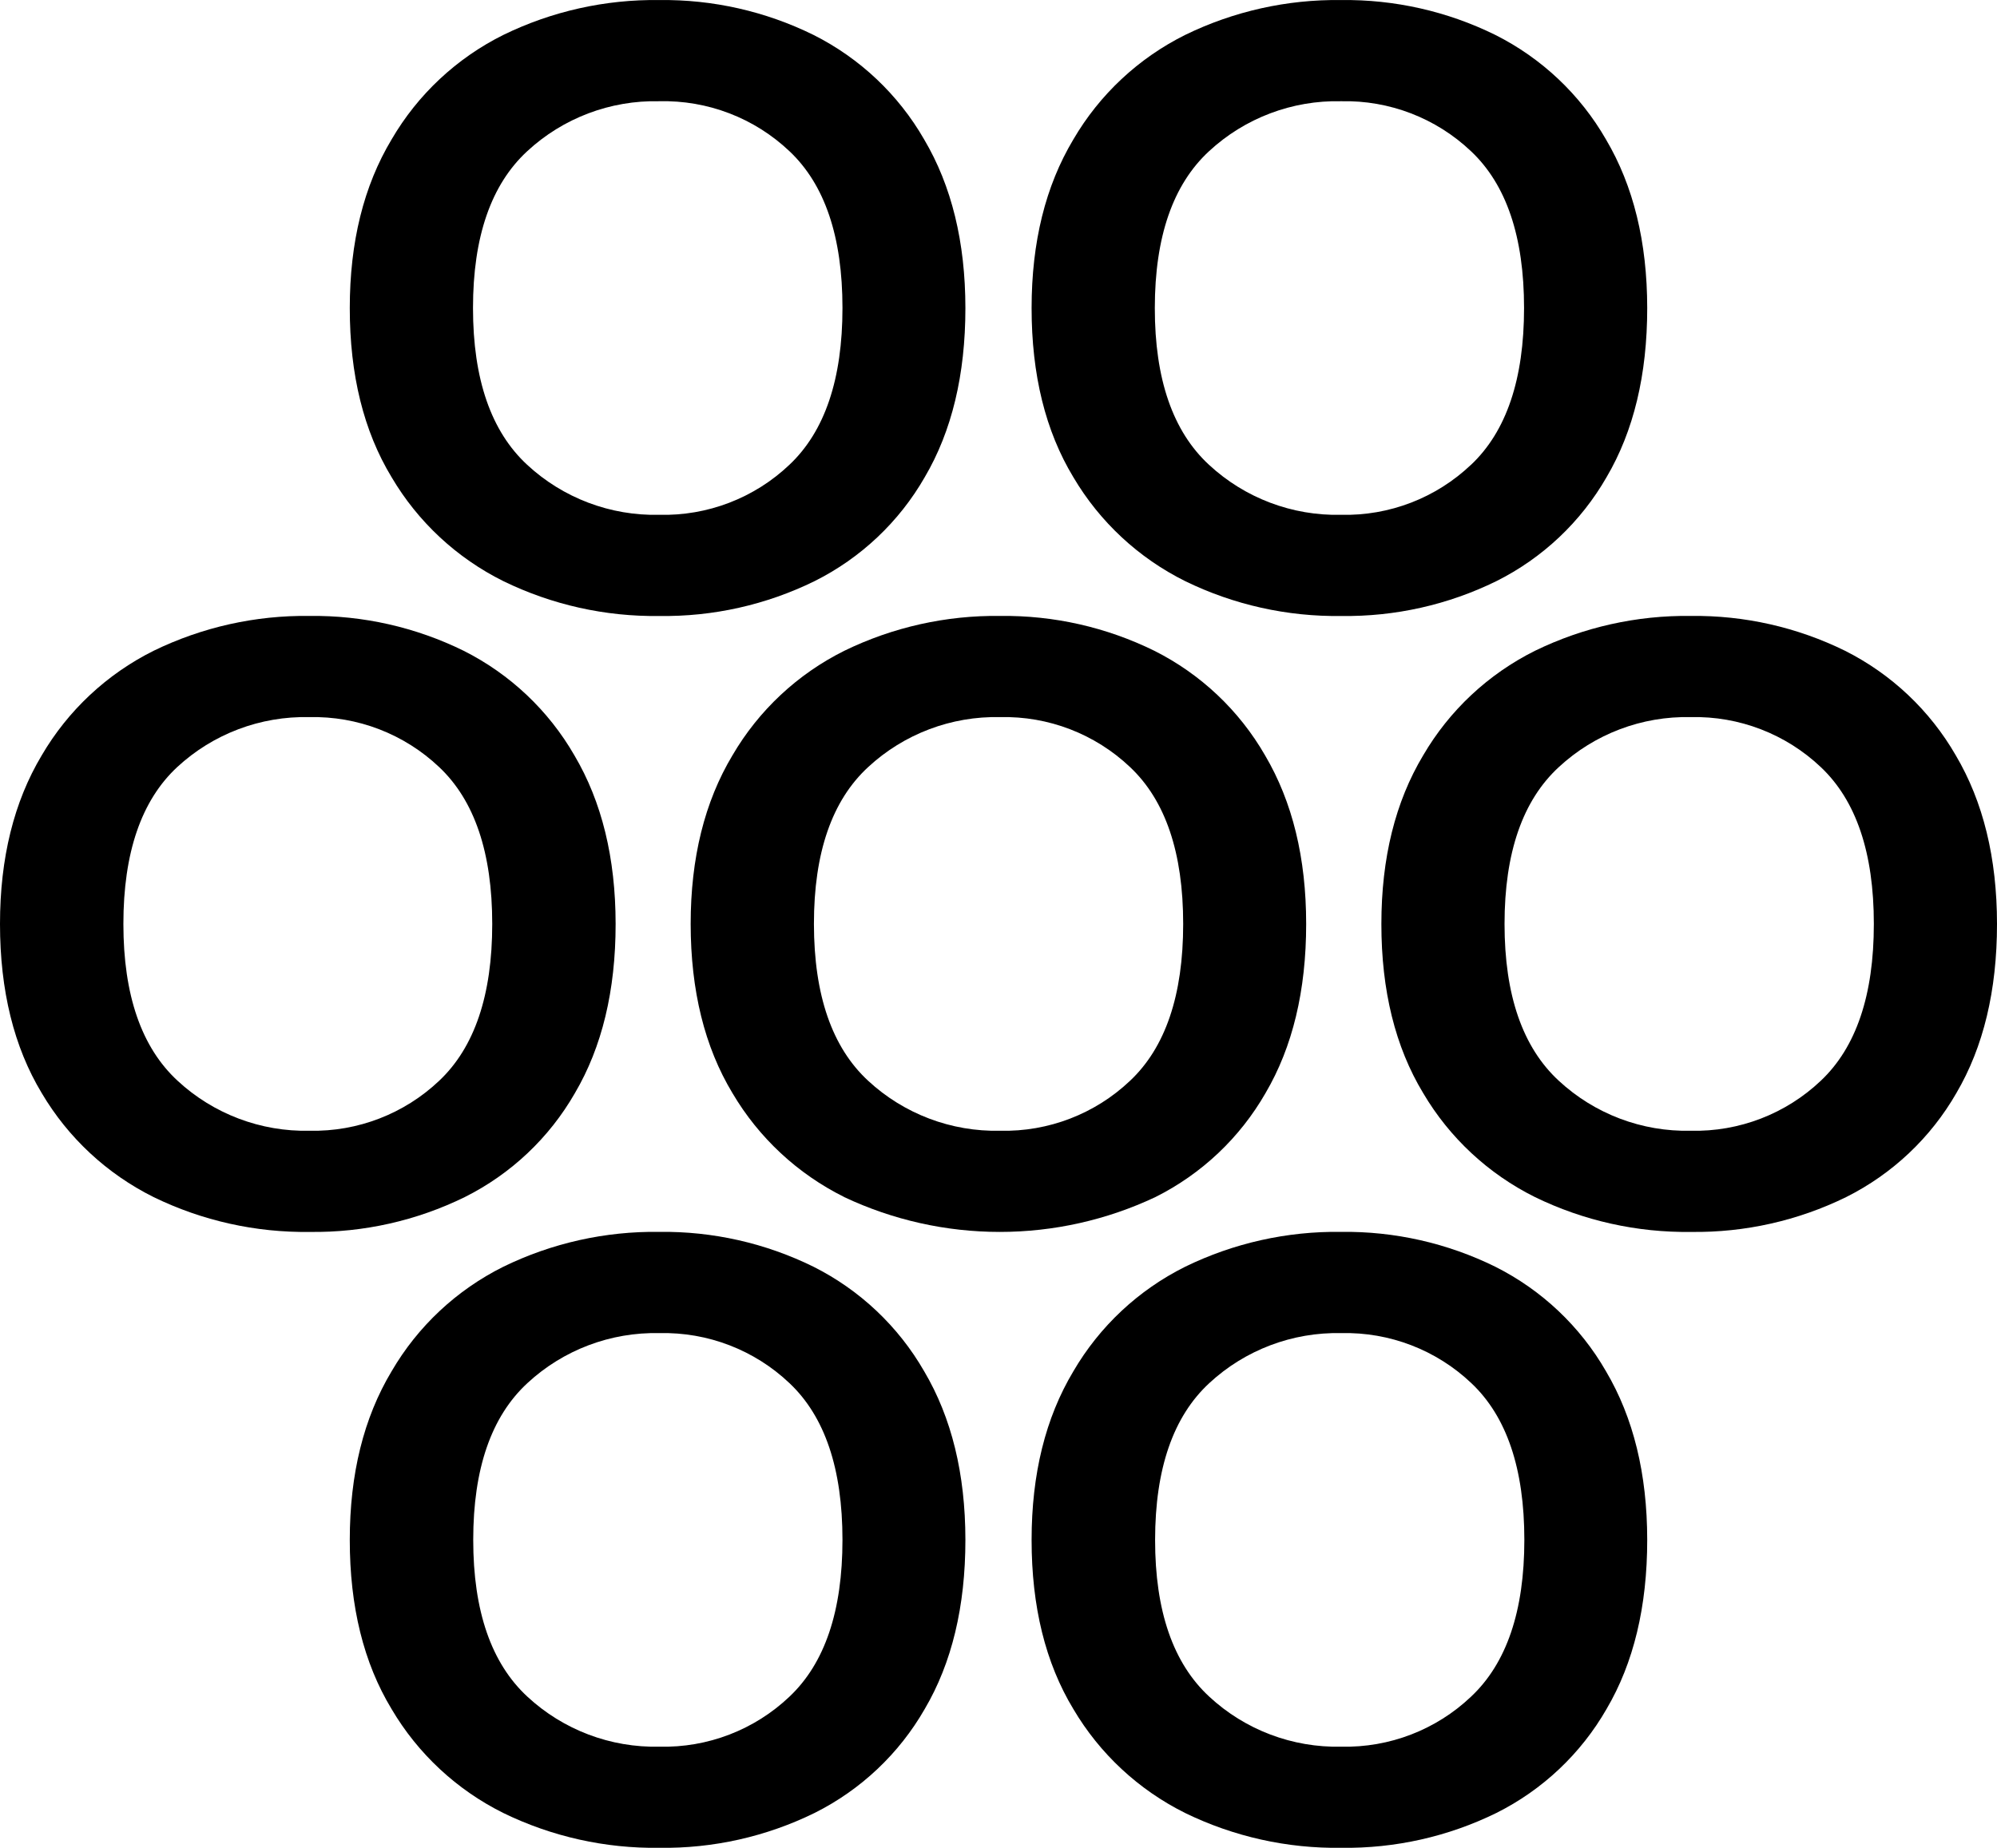 <svg fill="none" xmlns="http://www.w3.org/2000/svg" viewBox="59 69.5 282 261">
<g clip-path="url(#clip0_41_12)">
<path d="M80.689 238.58C74.108 235.308 68.622 230.206 64.894 223.894C60.965 217.379 59 209.414 59 200C59 190.688 60.965 182.75 64.894 176.187C68.604 169.841 74.093 164.709 80.689 161.42C87.536 158.082 95.077 156.396 102.701 156.497C110.25 156.402 117.713 158.089 124.479 161.42C131.028 164.716 136.463 169.85 140.111 176.187C143.987 182.745 145.927 190.682 145.933 200C145.933 209.414 144.016 217.379 140.184 223.894C136.567 230.207 131.157 235.316 124.633 238.58C117.829 241.917 110.327 243.604 102.742 243.503C95.104 243.61 87.549 241.924 80.689 238.58ZM121.017 222.151C126.012 217.438 128.509 210.055 128.509 200C128.509 189.945 126.012 182.562 121.017 177.849C116.083 173.169 109.484 170.629 102.669 170.788C95.766 170.631 89.074 173.165 84.021 177.849C78.956 182.562 76.424 189.945 76.424 200C76.424 210.055 78.975 217.438 84.078 222.151C89.13 226.835 95.822 229.369 102.726 229.212C109.521 229.356 116.097 226.817 121.017 222.151Z" fill="black"/>
<path d="M178.226 238.58C171.642 235.312 166.155 230.21 162.432 223.894C158.503 217.379 156.535 209.414 156.53 200C156.53 190.688 158.497 182.75 162.432 176.187C166.137 169.837 171.627 164.704 178.226 161.42C185.074 158.082 192.615 156.396 200.239 156.497C207.785 156.402 215.245 158.089 222.009 161.42C228.559 164.713 233.995 169.848 237.641 176.187C241.511 182.75 243.446 190.688 243.446 200C243.446 209.414 241.533 217.379 237.706 223.894C234.089 230.207 228.679 235.316 222.155 238.58C215.288 241.821 207.783 243.502 200.182 243.502C192.582 243.502 185.077 241.821 178.21 238.58H178.226ZM218.579 222.151C223.579 217.438 226.079 210.055 226.079 200C226.079 189.945 223.579 182.562 218.579 177.849C213.648 173.169 207.051 170.629 200.239 170.788C193.336 170.63 186.643 173.164 181.591 177.849C176.483 182.562 173.932 189.945 173.937 200C173.943 210.055 176.494 217.438 181.591 222.151C186.643 226.836 193.336 229.37 200.239 229.212C207.051 229.371 213.648 226.831 218.579 222.151Z" fill="black"/>
<path d="M275.756 238.58C269.176 235.31 263.692 230.208 259.97 223.894C256.03 217.379 254.062 209.414 254.067 200C254.067 190.688 256.035 182.75 259.97 176.187C263.675 169.839 269.161 164.707 275.756 161.42C282.604 158.082 290.145 156.396 297.769 156.497C305.317 156.402 312.78 158.089 319.547 161.42C326.096 164.716 331.53 169.85 335.179 176.187C339.054 182.745 340.995 190.682 341 200C341 209.414 339.087 217.379 335.26 223.894C331.637 230.206 326.225 235.314 319.701 238.58C312.896 241.917 305.395 243.604 297.809 243.503C290.172 243.61 282.616 241.924 275.756 238.58ZM316.117 222.151C321.111 217.438 323.609 210.055 323.609 200C323.609 189.945 321.111 182.562 316.117 177.849C311.183 173.169 304.583 170.629 297.769 170.788C290.865 170.628 284.172 173.162 279.121 177.849C274.013 182.562 271.459 189.945 271.459 200C271.459 210.055 274.013 217.438 279.121 222.151C284.172 226.838 290.865 229.372 297.769 229.212C304.583 229.371 311.183 226.831 316.117 222.151Z" fill="black"/>
<path d="M130.082 151.583C123.5 148.315 118.015 143.212 114.296 136.897C110.355 130.392 108.388 122.428 108.393 113.003C108.393 103.696 110.361 95.761 114.296 89.198C117.995 82.846 123.483 77.713 130.082 74.43C136.928 71.089 144.47 69.403 152.095 69.508C159.643 69.409 167.107 71.096 173.872 74.43C180.425 77.722 185.861 82.857 189.504 89.198C193.38 95.755 195.32 103.691 195.326 113.003C195.326 122.428 193.412 130.392 189.585 136.897C185.967 143.212 180.554 148.321 174.026 151.583C167.211 154.93 159.694 156.617 152.095 156.505C144.47 156.611 136.928 154.924 130.082 151.583ZM170.475 135.145C175.47 130.433 177.967 123.049 177.967 112.995C177.967 102.94 175.47 95.559 170.475 90.852C168.027 88.532 165.144 86.715 161.99 85.505C158.836 84.294 155.474 83.715 152.095 83.799C145.191 83.642 138.499 86.176 133.447 90.86C128.344 95.573 125.793 102.953 125.793 113.003C125.793 123.052 128.344 130.436 133.447 135.153C138.498 139.841 145.191 142.375 152.095 142.214C155.475 142.298 158.839 141.717 161.993 140.504C165.147 139.291 168.03 137.47 170.475 135.145Z" fill="black"/>
<path d="M226.363 151.583C219.78 148.313 214.293 143.211 210.569 136.897C206.634 130.392 204.669 122.428 204.674 113.003C204.674 103.696 206.639 95.761 210.569 89.198C214.274 82.847 219.764 77.714 226.363 74.43C233.209 71.089 240.751 69.403 248.376 69.508C255.924 69.409 263.388 71.096 270.153 74.43C276.706 77.722 282.142 82.857 285.785 89.198C289.661 95.755 291.601 103.691 291.607 113.003C291.607 122.428 289.693 130.392 285.866 136.897C282.246 143.21 276.834 148.319 270.307 151.583C263.504 154.924 256.002 156.611 248.416 156.505C240.778 156.617 233.222 154.93 226.363 151.583ZM266.724 135.153C271.718 130.441 274.215 123.057 274.215 113.003C274.215 102.948 271.718 95.567 266.724 90.86C261.79 86.179 255.19 83.64 248.376 83.799C241.472 83.642 234.78 86.176 229.728 90.86C224.63 95.573 222.079 102.953 222.074 113.003C222.068 123.052 224.62 130.436 229.728 135.153C234.779 139.841 241.472 142.375 248.376 142.214C251.751 142.294 255.108 141.711 258.257 140.498C261.405 139.285 264.282 137.466 266.724 135.145V135.153Z" fill="black"/>
<path d="M130.082 325.578C123.5 322.309 118.015 317.207 114.296 310.891C110.355 304.387 108.388 296.422 108.393 286.997C108.393 277.69 110.361 269.755 114.296 263.192C117.994 256.838 123.482 251.701 130.082 248.417C136.928 245.076 144.47 243.389 152.095 243.495C159.643 243.396 167.107 245.083 173.872 248.417C180.425 251.708 185.861 256.843 189.504 263.184C193.38 269.742 195.32 277.677 195.326 286.989C195.326 296.414 193.412 304.379 189.585 310.883C185.967 317.198 180.554 322.308 174.026 325.57C167.211 328.916 159.694 330.604 152.095 330.492C144.471 330.6 136.929 328.916 130.082 325.578ZM170.475 309.148C175.47 304.436 177.967 297.052 177.967 286.997C177.967 276.943 175.47 269.562 170.475 264.855C165.541 260.174 158.942 257.634 152.127 257.794C145.224 257.637 138.532 260.17 133.479 264.855C128.376 269.567 125.825 276.948 125.825 286.997C125.825 297.047 128.376 304.43 133.479 309.148C138.53 313.835 145.223 316.369 152.127 316.209C155.502 316.29 158.859 315.708 162.007 314.496C165.156 313.284 168.033 311.467 170.475 309.148Z" fill="black"/>
<path d="M226.363 325.578C219.78 322.308 214.293 317.206 210.569 310.891C206.634 304.387 204.669 296.422 204.674 286.997C204.674 277.69 206.639 269.755 210.569 263.192C214.272 256.839 219.762 251.703 226.363 248.417C233.209 245.076 240.751 243.389 248.376 243.495C255.924 243.396 263.388 245.083 270.153 248.417C276.706 251.708 282.142 256.843 285.785 263.184C289.661 269.742 291.601 277.677 291.607 286.989C291.607 296.414 289.693 304.379 285.866 310.883C282.246 317.197 276.834 322.306 270.307 325.57C263.504 328.91 256.002 330.597 248.416 330.492C240.779 330.606 233.222 328.922 226.363 325.578ZM266.724 309.148C271.745 304.436 274.256 297.052 274.256 286.997C274.256 276.943 271.759 269.562 266.764 264.855C261.83 260.174 255.231 257.634 248.416 257.794C241.513 257.637 234.821 260.17 229.768 264.855C224.671 269.567 222.12 276.948 222.114 286.997C222.109 297.047 224.66 304.43 229.768 309.148C234.819 313.835 241.512 316.369 248.416 316.209C255.217 316.361 261.802 313.822 266.724 309.148Z" fill="black"/>
</g>
<defs>
<clipPath id="clip0_41_12">
<rect width="282" height="261" fill="white" transform="translate(59 69.5)"/>
</clipPath>
</defs>
</svg>